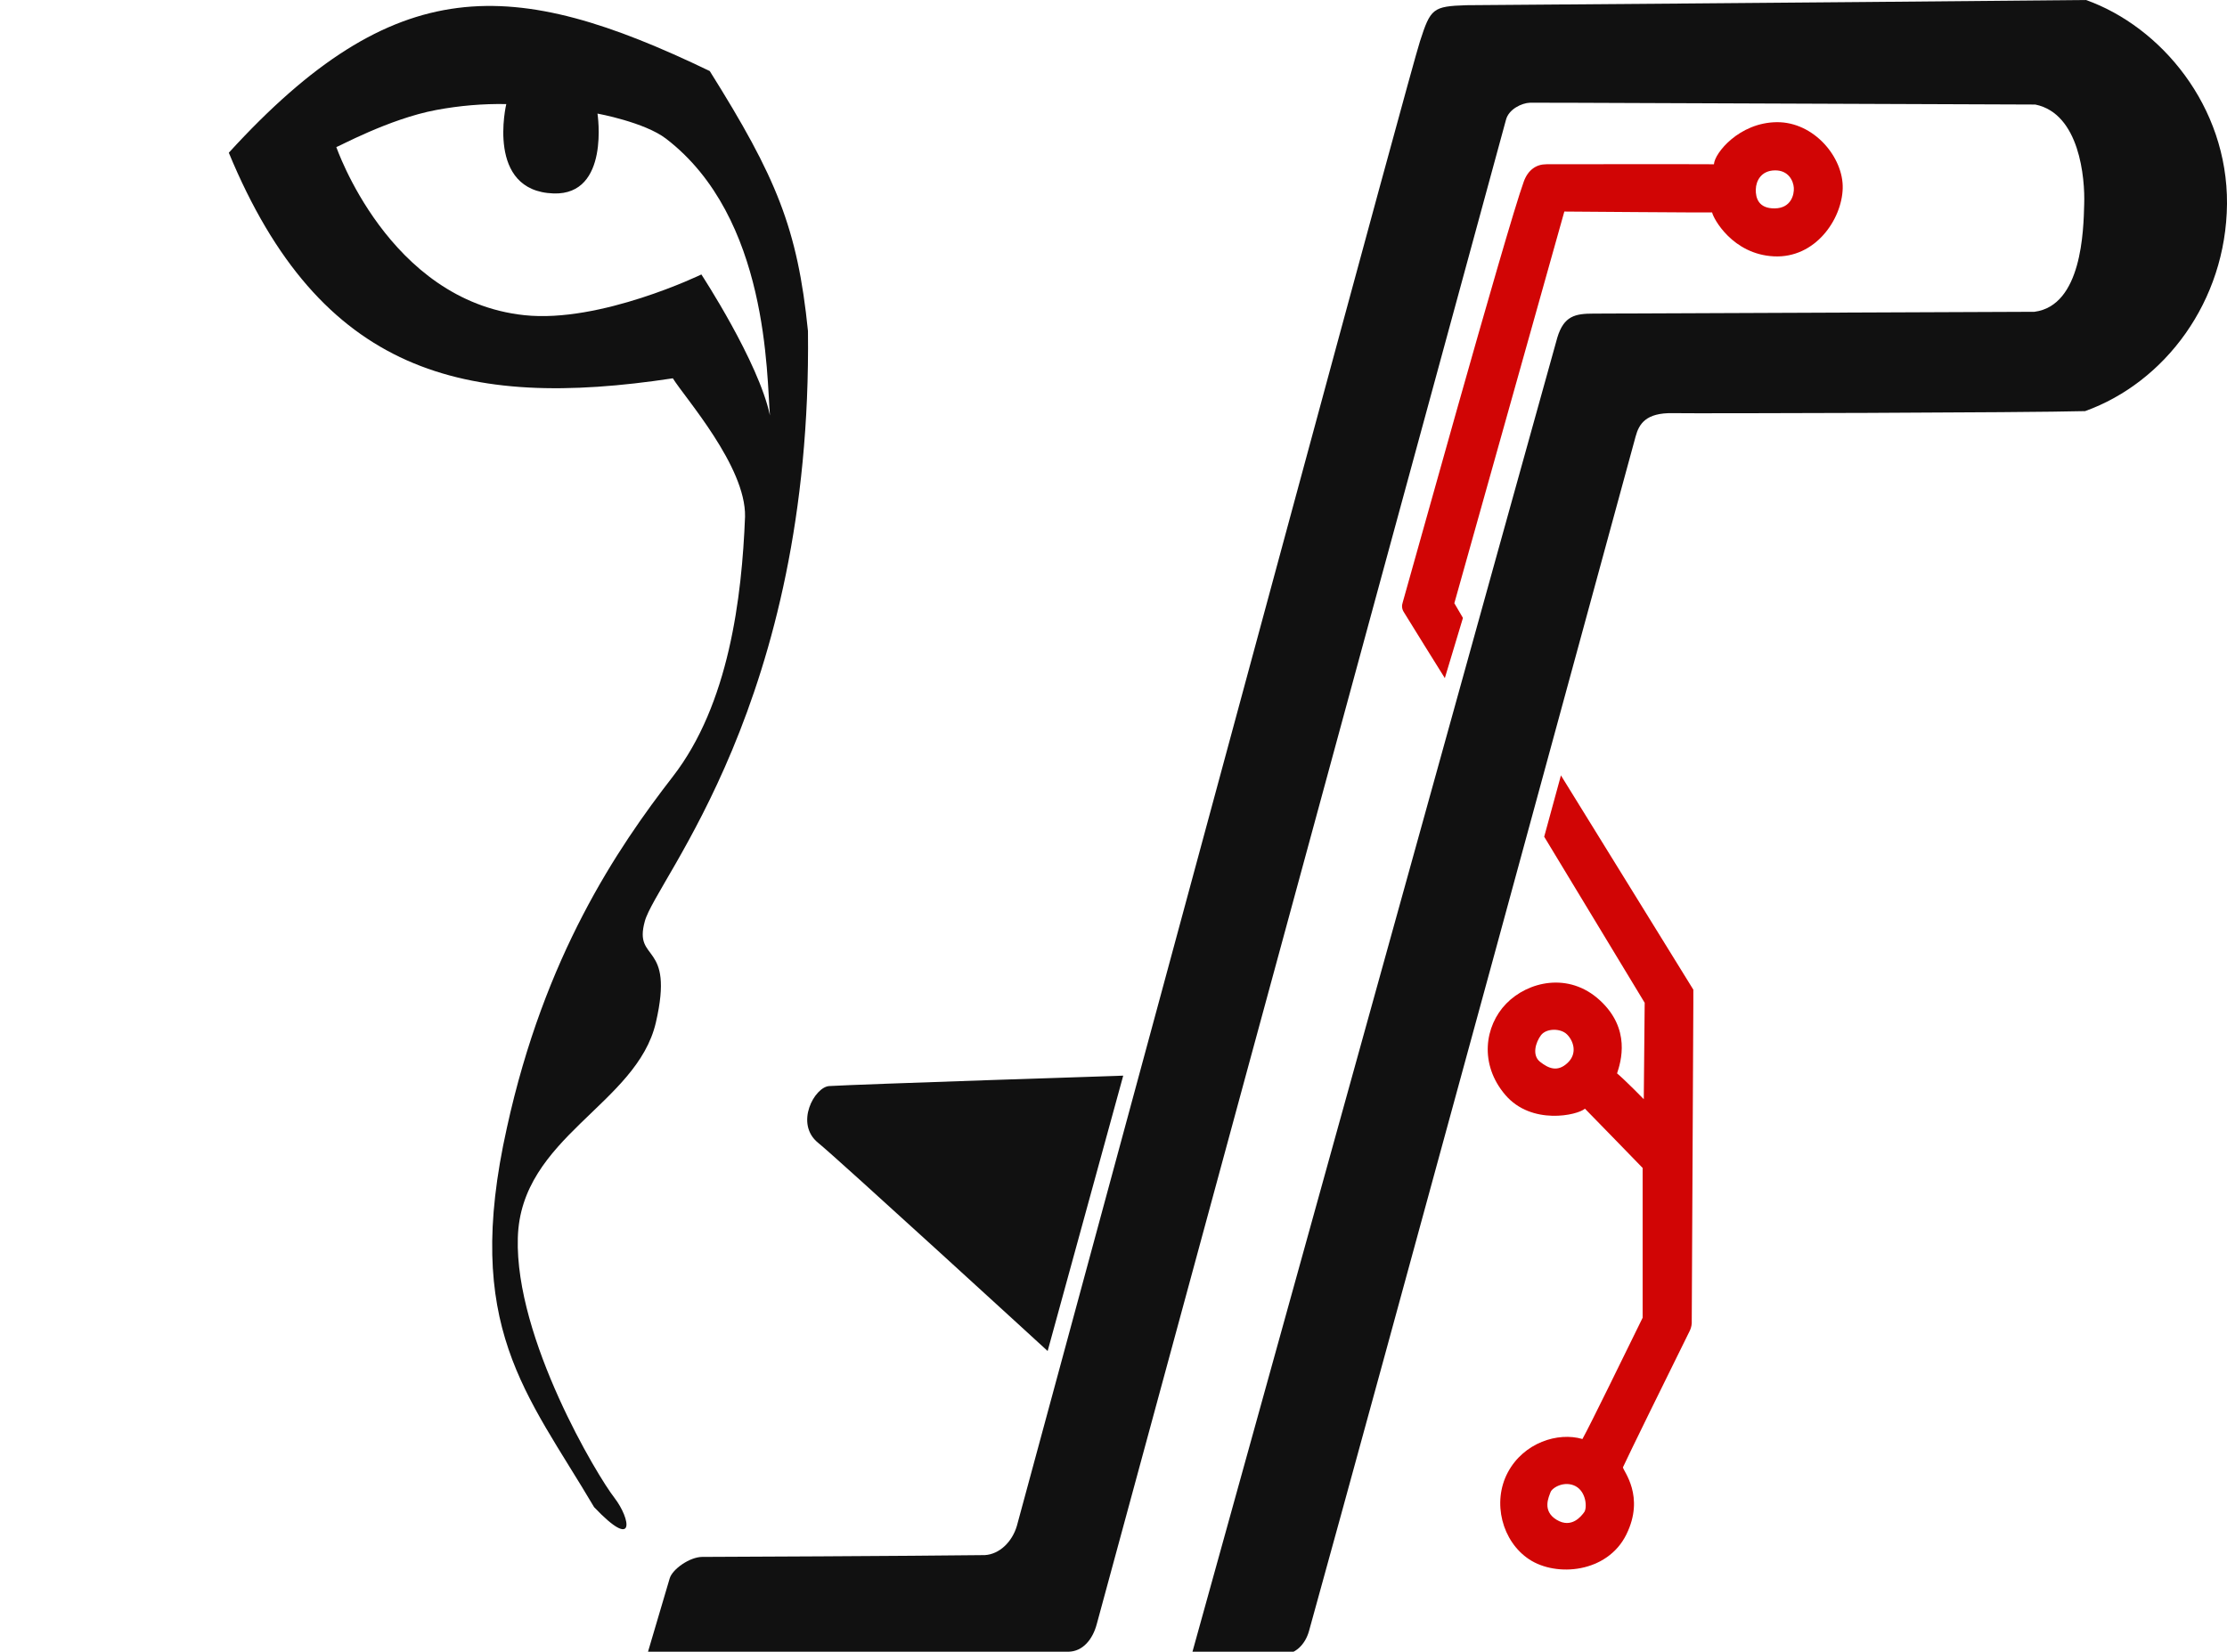 <?xml version="1.0" encoding="utf-8"?>
<svg version="1.1" id="Layer_1" xmlns="http://www.w3.org/2000/svg" xmlns:xlink="http://www.w3.org/1999/xlink" x="0px" y="0px"
	 viewBox="0 0 984 730" style="enable-background:new 0 0 984 730;" xml:space="preserve" width="984" height="730">
<style type="text/css">
	.st0{fill:#D10505;}
	.st1{fill:#111111;}
	@media (prefers-color-scheme: light) { :root { filter: contrast(1) brightness(0.1); } }
	@media (prefers-color-scheme: dark) { :root { filter: contrast(0.385) brightness(4.5); } }
</style>
<path class="st0" d="M785,54c16.5-0.2,29.6,15.6,29.2,29.3s-12.1,30.9-30.4,30S757,96.5,756.5,93.9c-2.2,0.1-65.3-0.4-65.3-0.4
	l-48.6,173.1l3.8,6.5l-8,26.6c0,0-17.6-28.2-18.2-29.3c-0.8-1.3-0.9-2.8-0.4-4.2c0.4-1,45.8-164.9,53.5-186c1.9-5.2,5.6-7.6,9.9-7.6
	c-10.3,0,70.5-0.1,74.1,0C757.6,67.6,768.5,54.2,785,54z M784.2,75.3c-6,0.1-8.3,4.6-8.4,8.4s1.2,8.5,8.4,8.4s8.6-6.1,8.4-9.1
	S790.3,75.2,784.2,75.3L784.2,75.3z M689.7,342.7l58.5,94.7c0,0,0,3.7,0,5.8c-0.3,46.7-0.4,94-0.7,140.6c0.1,1.4-0.2,2.9-0.8,4.2
	c-9.7,19.6-27.2,55.2-29.6,60.5c0,1.5,9.9,12.7,1.5,29.7s-30.9,18.9-42.9,11s-16.5-25.2-9.5-38.4s22.2-18,33-14.8
	c3.7-6.7,18.1-36.3,26.6-53.6v-66.2c0,0-23-23.7-25.5-26.2c-3.2,2.9-23.6,7.5-35.2-6.1s-9.1-30.5,0.4-40.3s27.6-14.2,41.4-1.5
	s9.3,27.1,7.6,32.3c3.7,3.1,11.8,11.4,11.8,11.4l0.4-42.6l-44.4-73.4L689.7,342.7z M680.9,457.5c-2.4,3.2-4.1,8.9-0.4,11.8
	s7.7,4.7,12.2,0.4s2.4-9.9-0.4-12.6S683.3,454.4,680.9,457.5L680.9,457.5z M696.1,656.8c-4.9-2.5-10.3,0.7-11,2.7s-3.9,8.2,2.7,12.2
	s10.9-1.6,12.2-3.4S701,659.4,696.1,656.8L696.1,656.8z"/>
<g>
	<path class="st1" d="M228.8,547.1c1.2-44.6,52.6-58.9,61-95.2c8.4-36.3-10-26.2-4.9-44.7c5-18.6,74-96.5,72.1-260.9
		c-4.6-45.4-14-68-43.4-114.9c-87.2-42-139-44.4-212.5,36.1c40.4,97.7,103.9,113.7,196.2,99.7c5.3,8.6,32.3,38.9,31.9,61.1
		c-1.4,35.7-7.1,82.9-31.9,114.9s-56.7,79.4-73.3,155.1c-19.7,88.1,8.7,117.3,38.5,167.8c18.5,19.5,16.2,5.3,9-4.1
		C264.1,652.6,227.5,591.7,228.8,547.1z M309.9,121.3c0,0-44.6,21.6-78.2,18c-60.3-6.4-83.3-75.1-83.1-74.3
		c0.1,0.3,23.2-12.5,44.2-16.4c10.2-1.9,20.6-2.8,30.9-2.6c0,0-9.2,38.5,20.9,39.5c25,0.8,19.4-35.3,19.4-35.3s20.8,3.8,30.3,11.1
		c45.5,34.9,44.4,105.2,45.9,122.3C335.2,159.9,309.9,121.3,309.9,121.3z"/>
	<path class="st1" d="M361.5,505.1c7.9,6.3,101.4,92,101.4,92l33.4-121.7c0,0-116.7,3.8-129.9,4.6
		C359.9,480.4,351,496.6,361.5,505.1z"/>
	<path class="st1" d="M921.7,0c-30.8,0.3-139.1,1.3-273.8,2.3c-14.8,0.5-15.8,1.4-20.5,16s-95.3,351-178.1,656.1
		c-2.1,7.1-7.7,12.5-14.1,12.9c-32.1,0.4-119.4,0.8-124.9,0.8c-5.5,0-13.2,5.4-14.4,9.5c-1.2,4.1-9.9,33.5-9.9,33.5
		s179.7-1.1,186.1-1.1c6.3-0.1,10.7-5.4,12.5-12.2c1.8-6.8,115.8-426.6,180.8-664.8c1.2-4.8,7.1-7.5,10.6-7.6s76.8,0.3,223.3,0.8
		c19.6,4,22,32.6,21.6,44.1c-0.3,11.5-1,44.8-22,47.5c-19.5,0.1-53,0.2-194.8,0.8c-8.1,0-13.1,1-16,10.6
		c-2.8,9.6-161.4,581.5-161.4,581.5s33.1,0.3,40.3,0.4c5.1,0.1,9.7-4.1,11.4-10.3c27.8-100.2,142.8-522.3,144.3-527.9
		c1.5-5.6,4.6-10.5,16.3-10.3s157.5-0.2,182.3-0.9c35.3-12.7,62.3-48.5,62.7-91.6C984.3,46.9,954.8,11.8,921.7,0z"/>
</g>
</svg>
